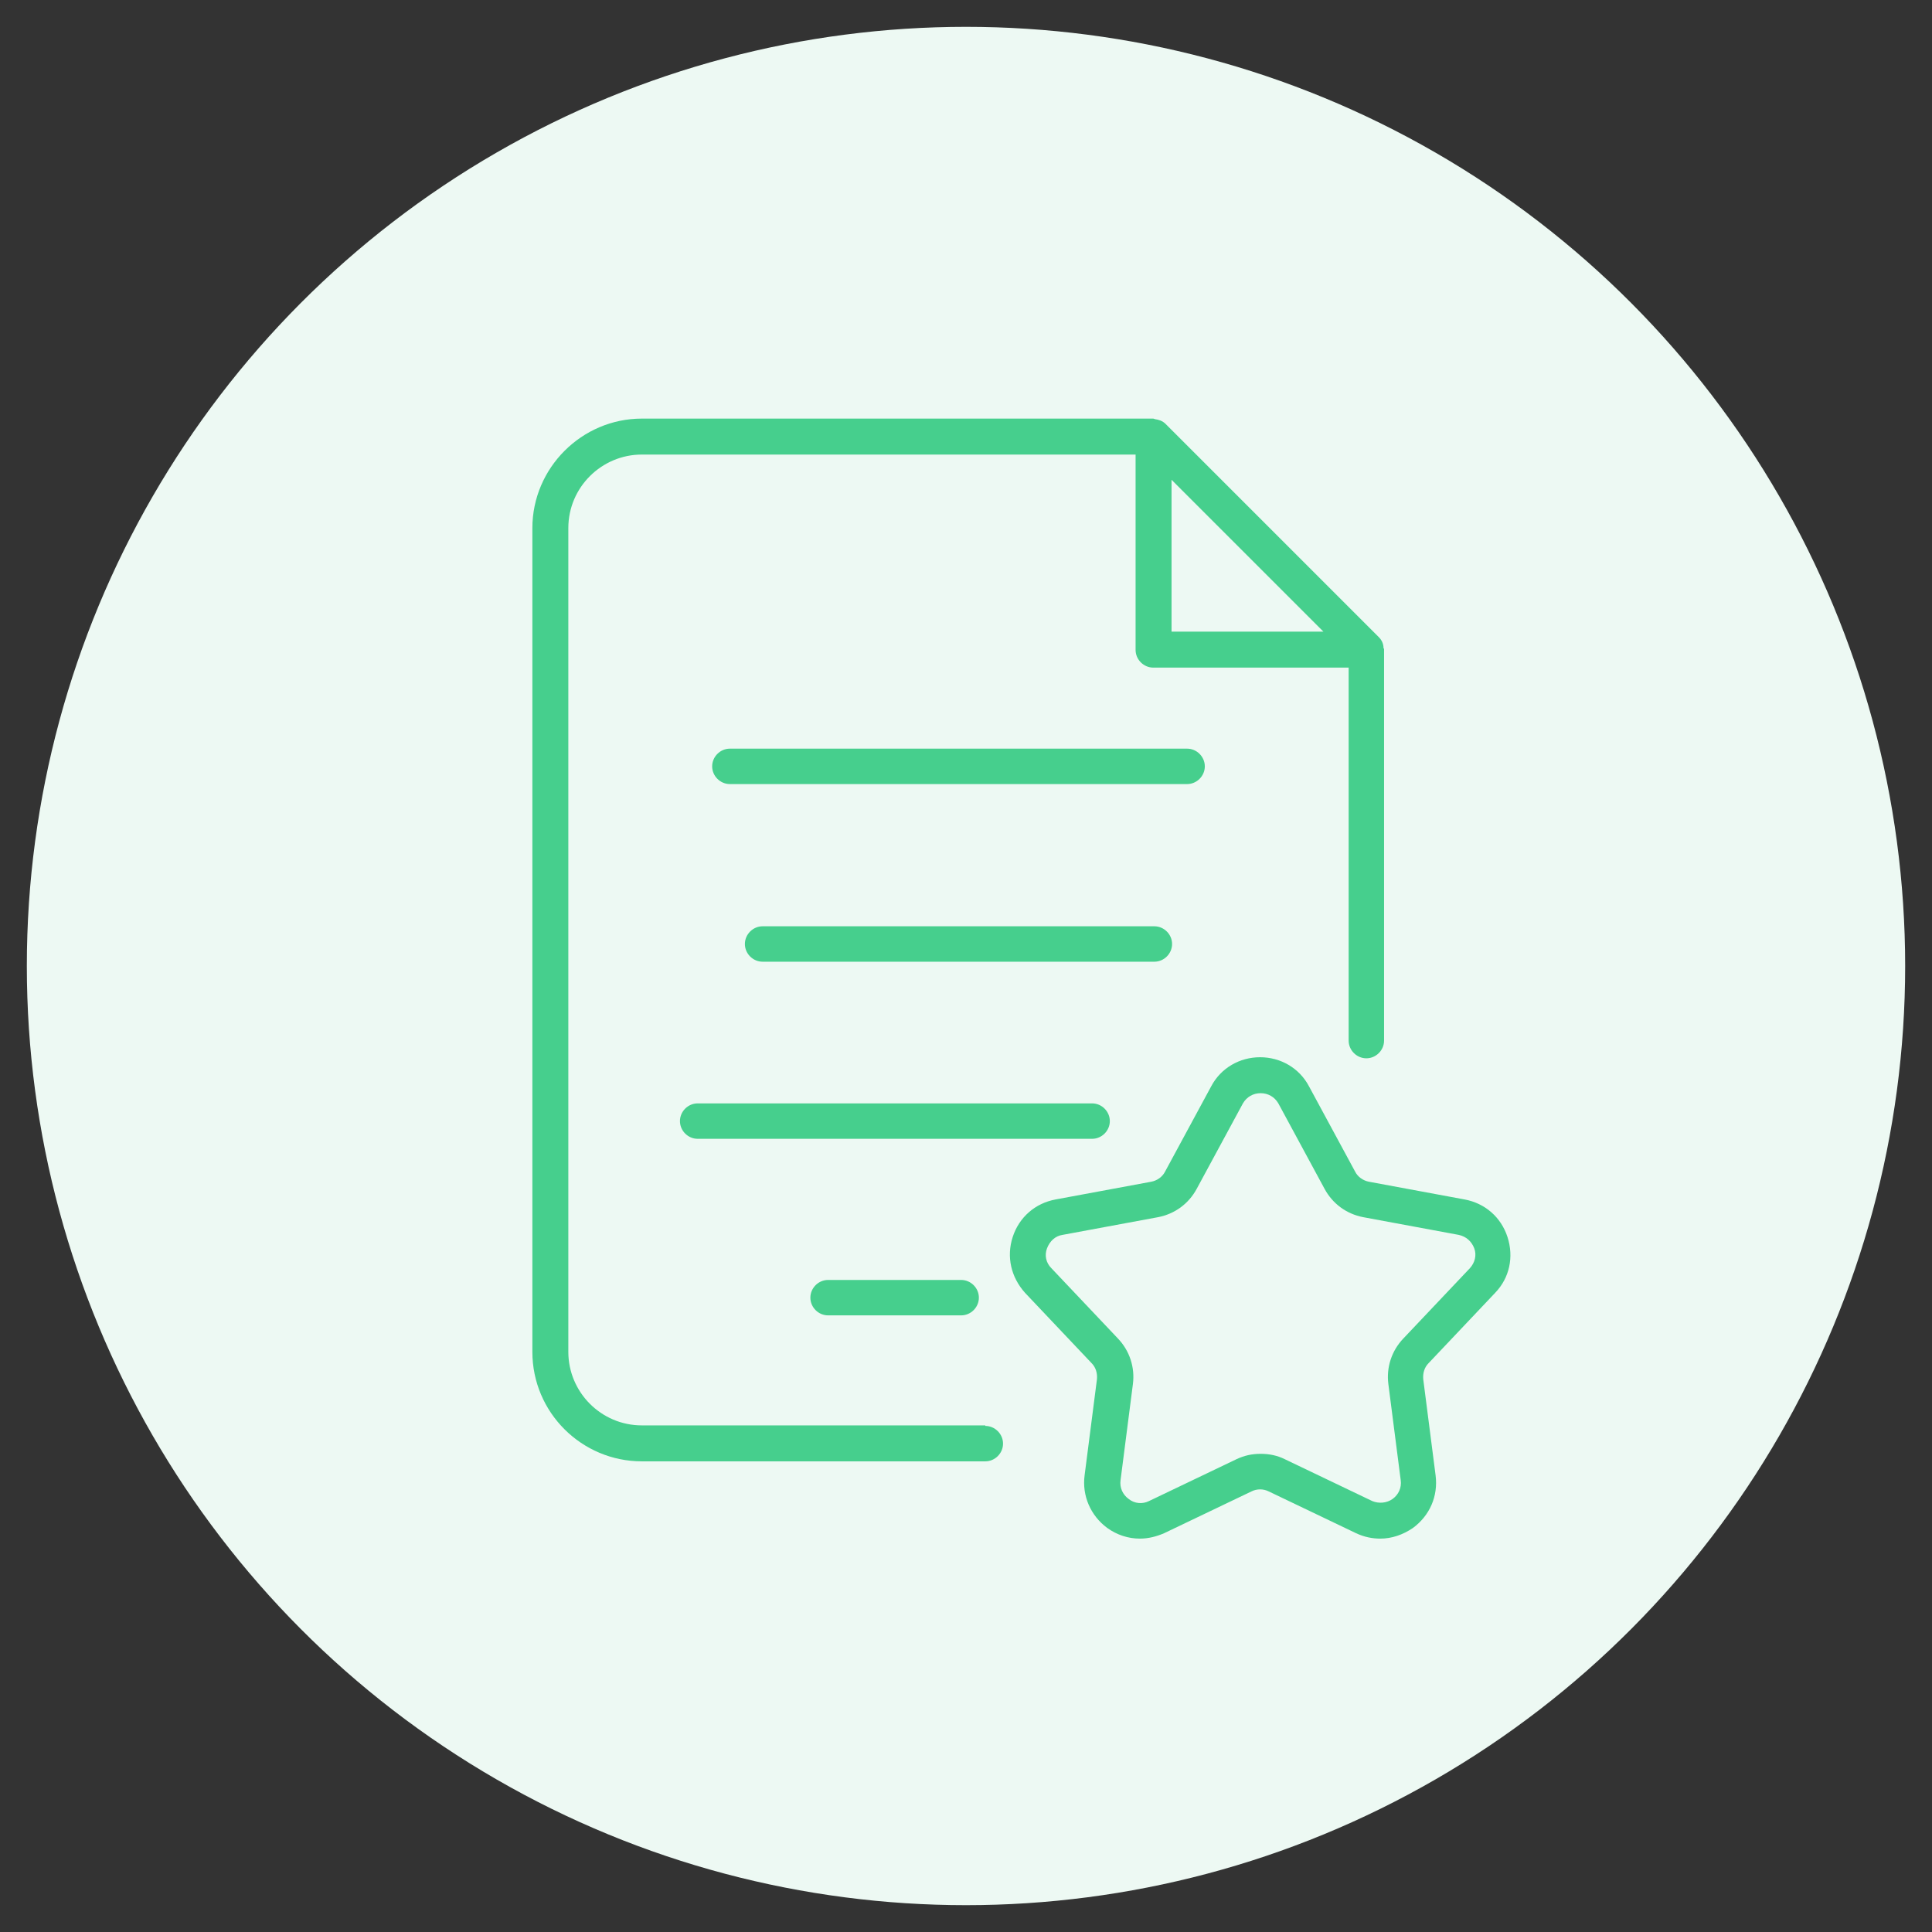 <svg xmlns="http://www.w3.org/2000/svg" id="Layer_1" data-name="Layer 1" viewBox="0 0 36 36"><rect x="0" y="0" width="36" height="36" fill="#333333" stroke="none"/><defs><style>      .cls-1 {        fill: #46cf8d;      }      .cls-2 {        fill: #edf9f3;      }    </style></defs><circle id="Ellipse_104" data-name="Ellipse 104" class="cls-2" cx="18" cy="18" r="17.5"></circle><g><path class="cls-1" d="M18.36,26.56h-6.4c-.76,0-1.37-.62-1.37-1.37V9.84c0-.76,.62-1.37,1.37-1.37h9.2v3.64c0,.18,.15,.33,.33,.33h3.64v6.95c0,.18,.15,.33,.33,.33s.33-.15,.33-.33v-7.29s0-.02-.01-.02c0-.08-.03-.15-.09-.21h0s-3.97-3.97-3.97-3.97c0,0,0,0,0,0-.06-.06-.13-.08-.2-.09,0,0-.02-.01-.03-.01H11.96c-1.12,0-2.04,.92-2.04,2.04v15.35c0,1.13,.92,2.04,2.04,2.04h6.4c.18,0,.33-.15,.33-.33s-.15-.33-.33-.33Zm3.47-14.79v-2.83l2.83,2.83h-2.83Z"></path><path class="cls-1" d="M22.45,14.28c0-.18-.15-.33-.33-.33H13.6c-.18,0-.33,.15-.33,.33s.15,.33,.33,.33h8.52c.18,0,.33-.15,.33-.33Z"></path><path class="cls-1" d="M21.84,17.59c0-.18-.15-.33-.33-.33h-7.3c-.18,0-.33,.15-.33,.33s.15,.33,.33,.33h7.3c.18,0,.33-.15,.33-.33Z"></path><path class="cls-1" d="M20.68,20.89c0-.18-.15-.33-.33-.33h-7.35c-.18,0-.33,.15-.33,.33s.15,.33,.33,.33h7.35c.18,0,.33-.15,.33-.33Z"></path><path class="cls-1" d="M15.43,23.85c-.18,0-.33,.15-.33,.33s.15,.33,.33,.33h2.48c.18,0,.33-.15,.33-.33s-.15-.33-.33-.33h-2.48Z"></path><path class="cls-1" d="M27.86,24.09c.27-.28,.35-.67,.23-1.04-.12-.37-.42-.63-.8-.7l-1.78-.33c-.11-.02-.21-.09-.26-.19l-.86-1.59c-.18-.34-.53-.54-.91-.54s-.73,.2-.91,.54l-.86,1.59c-.05,.1-.15,.17-.26,.19l-1.78,.33c-.38,.07-.68,.33-.8,.7s-.03,.75,.23,1.04l1.24,1.31c.08,.08,.11,.19,.1,.3l-.23,1.79c-.05,.38,.11,.75,.42,.98,.18,.13,.39,.2,.61,.2,.16,0,.31-.04,.45-.1l1.63-.78c.1-.05,.22-.05,.32,0l1.63,.78c.15,.07,.3,.1,.45,.1,.21,0,.42-.07,.61-.2,.31-.23,.47-.59,.42-.98l-.23-1.79c-.01-.11,.02-.22,.1-.3l1.24-1.31Zm-6.75,1.7c.04-.31-.06-.62-.28-.85l-1.24-1.31c-.1-.1-.13-.24-.08-.37s.15-.23,.29-.25l1.78-.33c.31-.06,.57-.25,.72-.53l.86-1.59c.07-.12,.19-.19,.33-.19s.26,.07,.33,.19l.86,1.59c.15,.28,.41,.47,.72,.53l1.78,.33c.14,.03,.24,.12,.29,.25s.01,.27-.08,.37l-1.24,1.31c-.22,.23-.32,.54-.28,.85l.23,1.79c.02,.14-.04,.27-.15,.35-.11,.08-.26,.09-.38,.04l-1.63-.78c-.14-.07-.29-.1-.45-.1s-.3,.03-.45,.1l-1.63,.78c-.12,.06-.27,.05-.38-.04-.11-.08-.17-.21-.15-.35l.23-1.79Z"></path></g></svg>